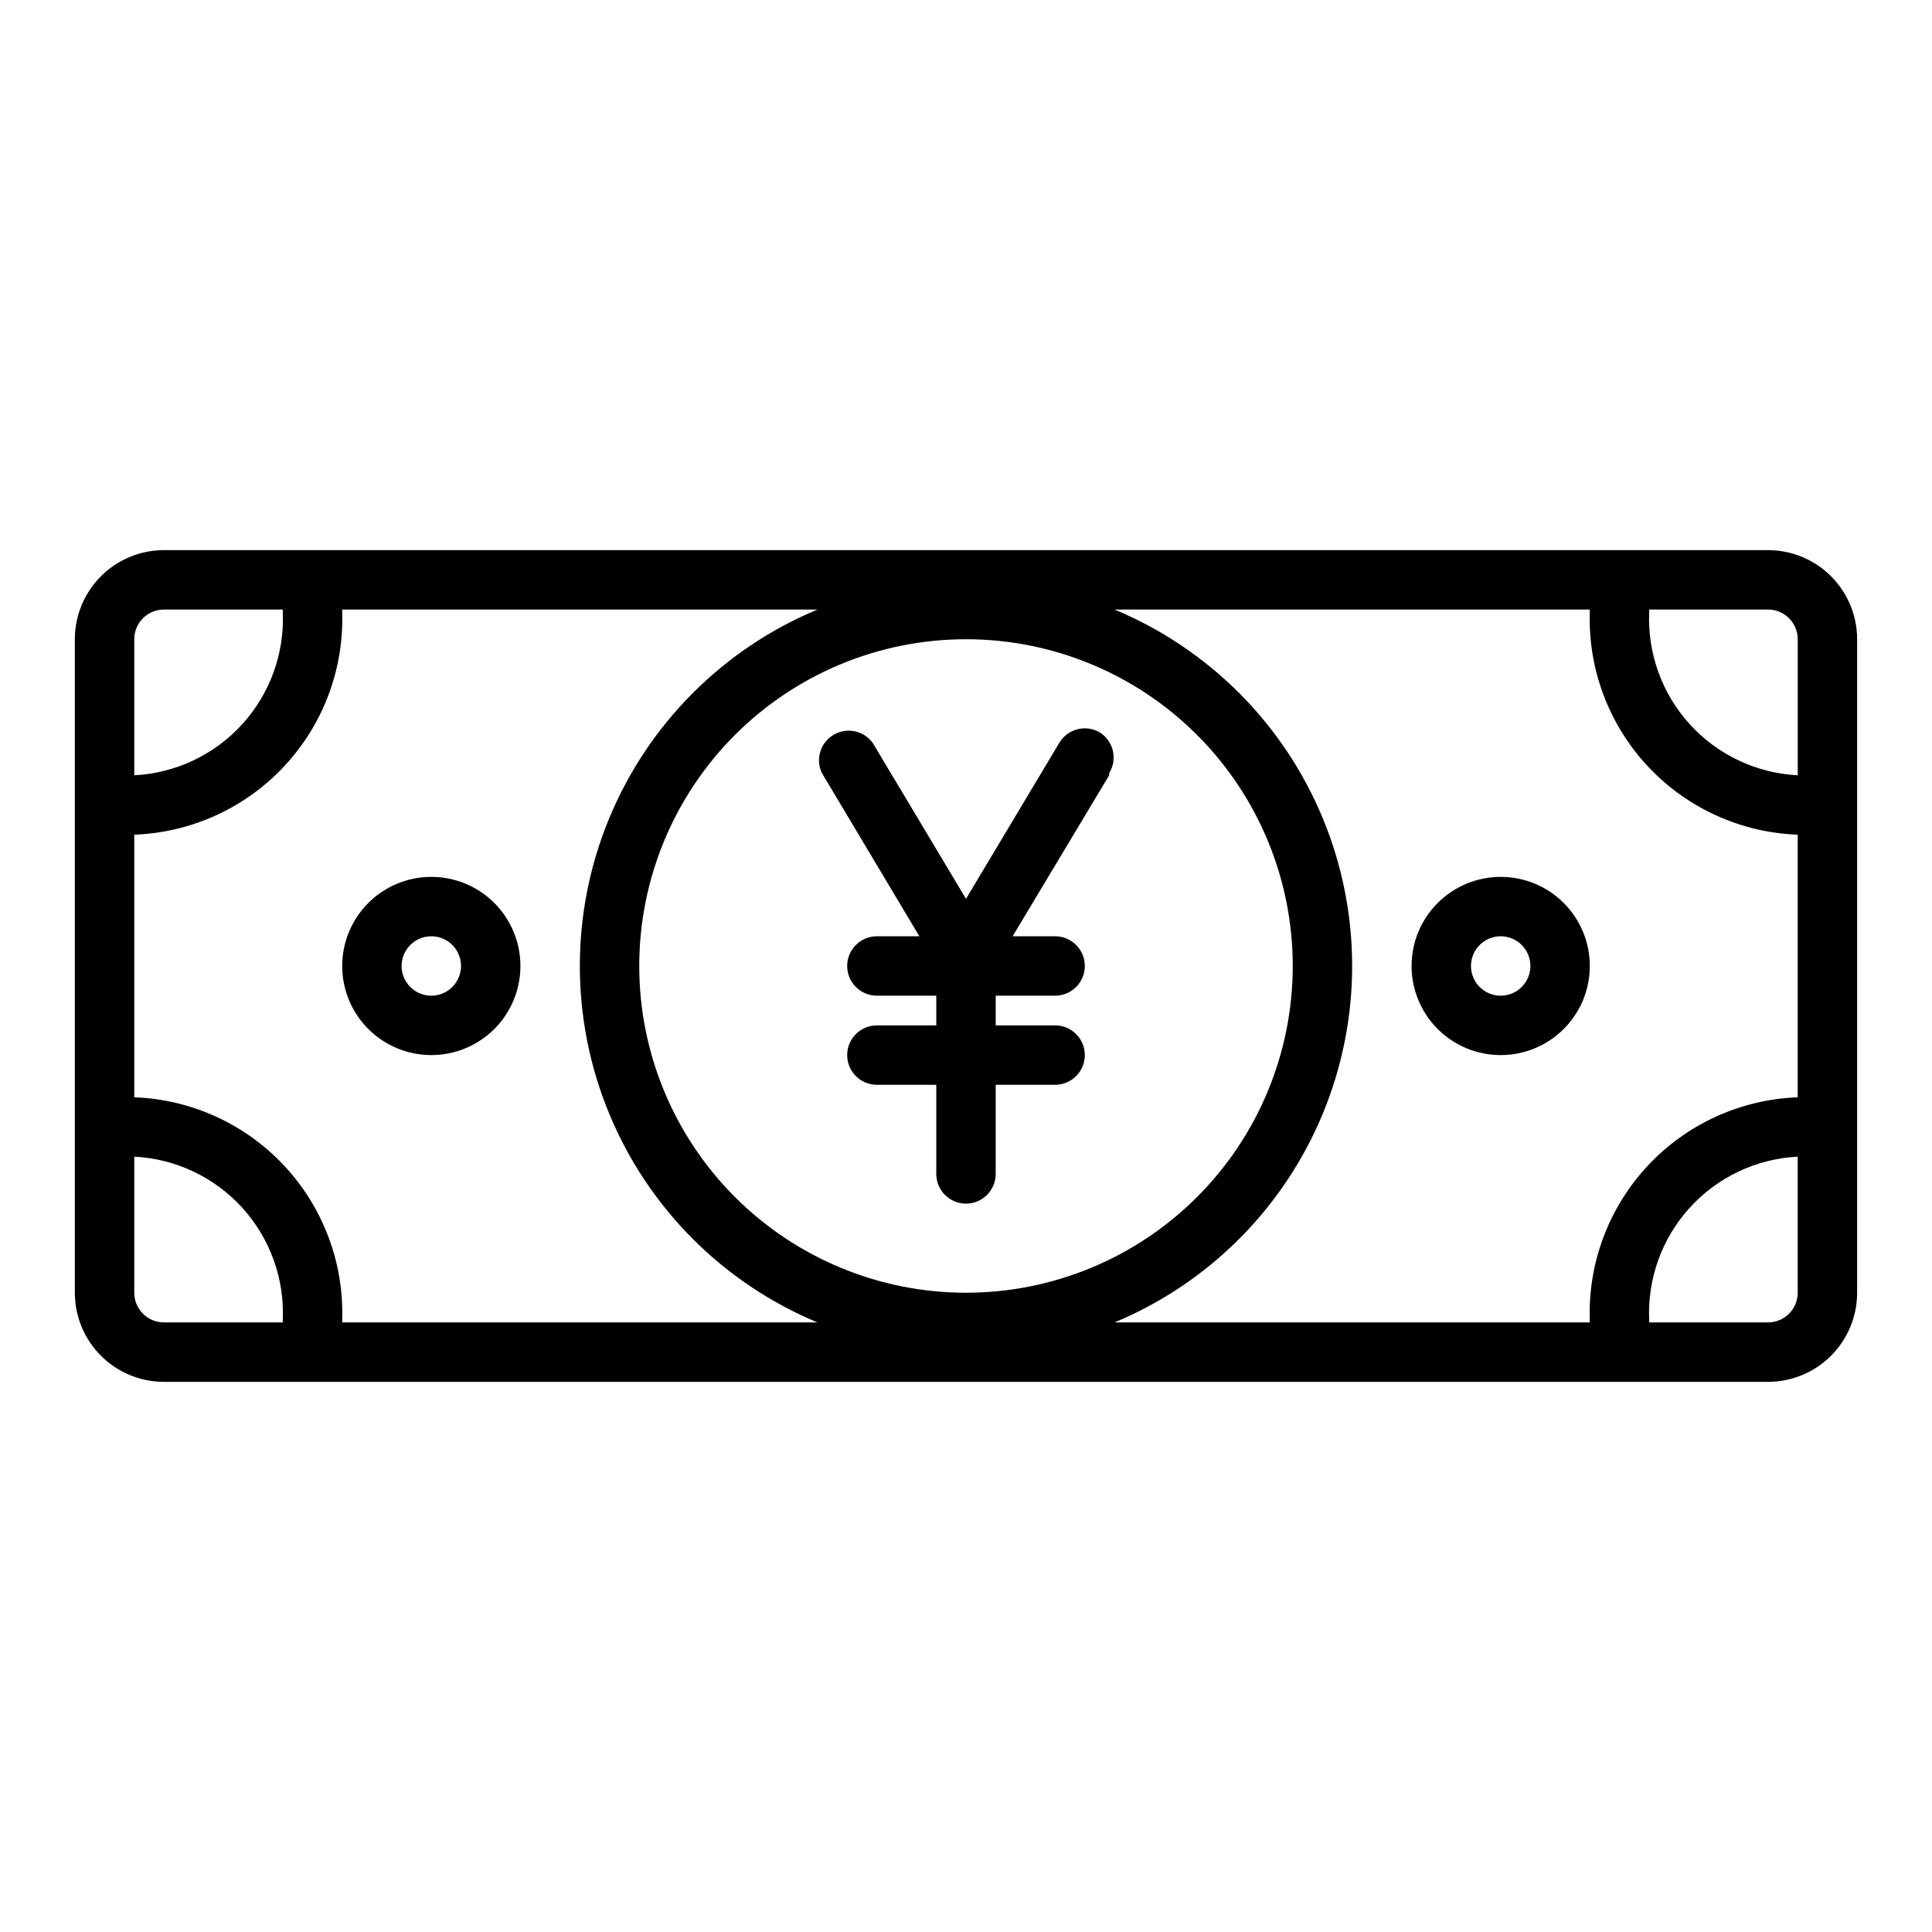 <?xml version="1.0" encoding="UTF-8"?>
<!-- The Best Svg Icon site in the world: iconSvg.co, Visit us! https://iconsvg.co -->
<svg fill="#000000" width="800px" height="800px" version="1.1" viewBox="144 144 512 512" xmlns="http://www.w3.org/2000/svg">
 <g>
  <path d="m612.54 289.79h-425.09c-6.262 0-12.27 2.488-16.699 6.918-4.43 4.43-6.918 10.438-6.918 16.699v173.18c0 6.266 2.488 12.27 6.918 16.699 4.43 4.43 10.438 6.918 16.699 6.918h425.09c6.262 0 12.27-2.488 16.699-6.918 4.43-4.43 6.918-10.434 6.918-16.699v-173.18c0-6.262-2.488-12.27-6.918-16.699-4.43-4.43-10.438-6.918-16.699-6.918zm7.871 145c-15.125 0.555-29.414 7.078-39.742 18.141-10.328 11.066-15.852 25.773-15.359 40.898v0.629h-125.95c25.008-10.418 44.863-30.328 55.211-55.367 10.352-25.035 10.352-53.156 0-78.191-10.348-25.035-30.203-44.949-55.211-55.367h125.95v0.629c-0.492 15.129 5.031 29.832 15.359 40.898 10.328 11.062 24.617 17.586 39.742 18.141zm-440.83-69.59c15.125-0.555 29.414-7.078 39.742-18.141 10.328-11.066 15.852-25.77 15.363-40.898v-0.629h125.95c-25.008 10.418-44.863 30.332-55.211 55.367-10.352 25.035-10.352 53.156 0 78.191 10.348 25.039 30.203 44.949 55.211 55.367h-125.95v-0.629c0.488-15.125-5.035-29.832-15.363-40.898-10.328-11.062-24.617-17.586-39.742-18.141zm220.42-51.797c22.965 0 44.988 9.125 61.227 25.363 16.242 16.238 25.363 38.262 25.363 61.23 0 22.965-9.121 44.988-25.363 61.227-16.238 16.242-38.262 25.363-61.227 25.363-22.969 0-44.992-9.121-61.23-25.363-16.238-16.238-25.363-38.262-25.363-61.227 0-22.969 9.125-44.992 25.363-61.23s38.262-25.363 61.23-25.363zm220.42 0v36.055h-0.004c-10.949-0.551-21.238-5.414-28.613-13.527-7.375-8.113-11.238-18.816-10.746-29.77v-0.629h31.488c2.09 0 4.09 0.828 5.566 2.305 1.477 1.477 2.305 3.481 2.305 5.566zm-440.84 0c0-4.348 3.523-7.871 7.871-7.871h31.488v0.629c0.492 10.953-3.371 21.656-10.746 29.77-7.375 8.113-17.664 12.977-28.613 13.527zm0 173.18v-36.055c10.949 0.551 21.238 5.414 28.613 13.527s11.238 18.816 10.746 29.77v0.629h-31.488c-4.348 0-7.871-3.523-7.871-7.871zm440.83 0c0 2.09-0.828 4.09-2.305 5.566s-3.477 2.305-5.566 2.305h-31.488v-0.629c-0.492-10.953 3.371-21.656 10.746-29.77s17.664-12.977 28.613-13.527z"/>
  <path d="m258.3 423.61c6.266 0 12.273-2.488 16.699-6.914 4.43-4.43 6.918-10.438 6.918-16.699 0-6.266-2.488-12.273-6.918-16.699-4.426-4.43-10.434-6.918-16.699-6.918-6.262 0-12.27 2.488-16.699 6.918-4.426 4.426-6.914 10.434-6.914 16.699 0 6.262 2.488 12.27 6.914 16.699 4.43 4.426 10.438 6.914 16.699 6.914zm0-31.488c3.184 0 6.055 1.918 7.273 4.859s0.547 6.328-1.707 8.582c-2.25 2.25-5.637 2.922-8.578 1.703-2.941-1.215-4.859-4.086-4.859-7.269 0-4.348 3.523-7.875 7.871-7.875z"/>
  <path d="m541.7 376.38c-6.266 0-12.27 2.488-16.699 6.918-4.43 4.426-6.918 10.434-6.918 16.699 0 6.262 2.488 12.27 6.918 16.699 4.43 4.426 10.434 6.914 16.699 6.914 6.262 0 12.27-2.488 16.699-6.914 4.43-4.43 6.918-10.438 6.918-16.699 0-6.266-2.488-12.273-6.918-16.699-4.43-4.43-10.438-6.918-16.699-6.918zm0 31.488c-3.184 0-6.055-1.918-7.273-4.859-1.219-2.941-0.543-6.328 1.707-8.578 2.25-2.254 5.637-2.926 8.578-1.707 2.941 1.219 4.859 4.09 4.859 7.273 0 2.086-0.828 4.09-2.305 5.566-1.477 1.477-3.481 2.305-5.566 2.305z"/>
  <path d="m435.5 338.12c-3.738-2.219-8.566-0.984-10.785 2.754l-24.715 41.328-24.719-41.328c-2.375-3.266-6.836-4.203-10.324-2.176-3.488 2.031-4.879 6.371-3.215 10.047l25.898 43.375h-11.258c-4.348 0-7.871 3.527-7.871 7.875s3.523 7.871 7.871 7.871h15.742v7.871h-15.742c-4.348 0-7.871 3.523-7.871 7.871 0 4.348 3.523 7.875 7.871 7.875h15.742v23.617-0.004c0 4.348 3.527 7.875 7.875 7.875s7.871-3.527 7.871-7.875v-23.613h15.742c4.348 0 7.875-3.527 7.875-7.875 0-4.348-3.527-7.871-7.875-7.871h-15.742v-7.871h15.742c4.348 0 7.875-3.523 7.875-7.871s-3.527-7.875-7.875-7.875h-11.254l25.586-42.668v-0.551l-0.004 0.004c2.273-3.66 1.188-8.465-2.441-10.785z"/>
 </g>
</svg>